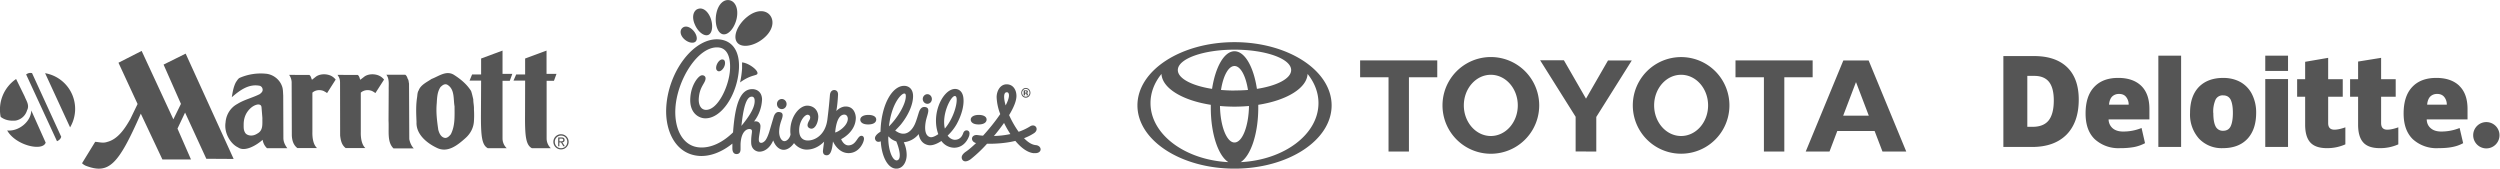 <svg width="2965" height="200" fill="none" xmlns="http://www.w3.org/2000/svg"><path fill-rule="evenodd" clip-rule="evenodd" d="M1457 192.4c-12.2-7.6-21-33.7-21-64.7v-3.4c-33.6-5.2-57.8-19.7-58.5-36.8v.2c-8.3 10.2-13 22-13 34.6 0 37 40.7 67.3 92.2 70h.2ZM1349 125c0-41.4 51.5-75 115.1-75 63.6 0 115.2 33.6 115.2 75s-51.6 75-115.2 75-115.1-33.6-115.1-75Zm115.1-64.2c12.3 0 22.7 18.6 26.6 44.6 24-3.7 40.6-12.3 40.6-22.3 0-13.4-30-24.2-67.2-24.2-37 0-67.2 10.8-67.2 24.2 0 10 16.8 18.6 40.6 22.3 4-26 14.4-44.6 26.6-44.6Zm7.5 131.5c51.5-2.7 92.1-33 92.1-70 0-12.6-4.7-24.4-12.9-34.6v-.2c-.7 17.1-25 31.6-58.5 36.8v3.4c0 31-8.9 57.1-21 64.7h.3Zm-7.5-85c5.5 0 10.9-.2 16-.6-2.6-16.7-8.8-28.4-16-28.4-7.2 0-13.4 11.7-16 28.4 5.2.4 10.5.7 16 .7Zm0 61.7c9.3 0 16.8-19.2 17.2-43.3a187.3 187.3 0 0 1-34.4 0c.4 24.1 8 43.3 17.2 43.3ZM1936.5 125a57.3 57.3 0 1 1 114.6 0 57.3 57.3 0 0 1-114.6 0Zm57.3 36.3c17.7 0 32-16.3 32-36.3 0-20-14.3-36.3-32-36.3s-32 16.3-32 36.3c0 20 14.3 36.3 32 36.3ZM2116.2 91.6v88.1H2092V91.6h-33.7v-20h91.5v20h-33.6ZM2179 155.4l-9.2 24.3h-28.2l44.6-108h30l44.6 108h-28.2l-9.3-24.3h-44.2Zm22.2-18.2h15.2l-15.1-39.6h-.2l-15.1 39.6h15.2ZM1671 91.6v88.1h-24.2V91.6h-33.7v-20h91.5v20H1671ZM1710.8 125a57.3 57.3 0 1 1 114.7 0 57.3 57.3 0 0 1-114.7 0Zm57.3 36.3c17.7 0 32-16.3 32-36.3 0-20-14.3-36.3-32-36.3-17.6 0-32 16.3-32 36.3 0 20 14.4 36.3 32 36.3ZM1881 179.7h12.2v-41l42.1-67h-28.2L1881 117l-26.2-45.5h-28.2l42.1 67v41.1h12.3Z" fill="#555"/><path d="M1216.6 114.7c-2.4 0-4.4-2-4.4-4.6 0-2.6 2-4.7 4.4-4.7 2.5 0 4.4 2 4.4 4.7 0 2.5-2 4.6-4.4 4.6Zm0-10.4c-3 0-5.4 2.6-5.4 5.8 0 3.2 2.4 5.8 5.4 5.8 3 0 5.5-2.6 5.5-5.8 0-3.2-2.4-5.8-5.5-5.8Z" fill="#555"/><path d="M1215.7 111h1.2l.5.5v.8l.2.8h1.5V112c0-.6-.3-1-.6-1.3a2 2 0 0 0-.9-.4 2 2 0 0 0 1-.4c.4-.2.5-.6.5-1 0-.7-.3-1.2-.8-1.5-.3-.2-.7-.3-1.2-.3h-3v6h1.6V111Zm1.5-1.3-.9.2h-.6v-1.8h.4c.4 0 .7 0 1 .2.3.1.4.3.4.7 0 .3 0 .5-.3.7ZM1001.2 135.9c3.6 0 4.5 3.6 4.3 5.6-.7 8.4-12 15.3-15 15.6 1.6-17.4 6.7-21 10.7-21.2ZM888 137.7c-2.3 3.5-5.2 7.4-8.7 11.6l.6-5c2.8-22.9 7-30.5 12.5-29.6 1.8.4 2.5 2.3 2.6 4 .4 4.9-1.7 11-7 19Zm310.3 21.3c-2.7-4.2-5.3-8.6-7.5-13.2-3.7 5.2-7.8 10.5-12 15.5 6-.2 12.6-.8 19.5-2.3Zm-5.6-34c2.3-4.4 3.7-8.2 3.9-11 .2-1.7-.1-4.6-2.5-4.6-4 0-4 6.7-1.4 15.6Zm-72.2 27.6c10-11.7 15.1-29.1 14-36.3-.3-1.5-.9-2.6-2.4-2.4-4.6.6-15.5 21.7-11.5 38.7Zm-57.5 15.1c-3.9-1.2-7.2-3.5-9-5.8-.2 0-.3.2-.5.3v.5c-.2 14.6 4.8 28.2 10.3 27.5 5.8-1 3-13.5-.8-22.5Zm-8.7-17.8c11.3-11.3 20.2-27.3 20-36 0-1.6-.3-3-1.8-3-3.6 0-15.1 11.8-18.2 39Zm-33 11.2c-4.6.4-5.6 10.8-14.7 11.3-6.2.3-9-7.4-9-7.4s17.5-8.2 17.4-25.7c-.3-5-2.8-13-12.1-13-4 0-8.5 2.5-11 5.4.8-4.7 1.6-10.8 2-19.1.3-5.4-3.5-6-5-5.8-1 0-4.1.9-4.6 5.7a597.7 597.7 0 0 1-3 29c-2.3 19-15.5 25.6-24 25.1-3.7-.2-9.5-2.2-9.5-12.2 0-10.8 6.8-18.8 10.4-18.3 2.5.4 3.8 3 1.5 6.8-1.8 3.2-3.7 7.6 1 9.4 5.5 2 9.6-6.2 9.8-13.8 0-5.8-3.6-12.7-12.6-13.2-9.4-.4-20.6 12.5-20.6 30 0 1.5.1 2.8.3 4.1-.7 4-4 8-7.3 8-3.6 0-6.6-5.4-6.2-12.3.4-7 2.5-11.8 3.4-14.6 1.9-6-.3-7.1-3-7.6-2-.4-5.3.1-7 6l-5.3 17.9c-1.1 3.3-2.5 7-4.4 9.6-1.6 1.9-3.4 3-5 3-5.8.1-.9-11.8-.9-20 0-2.3-1.8-6.5-7.6-5.3a46 46 0 0 0 9.5-26.5c-.4-9.3-7-12-11.9-11.9-13.1.3-20 15.6-22.5 51.3-12 11.8-26.4 19-40.2 17.8-19.5-1.6-29.5-21.8-28.2-46 1.8-34 27.2-75 51.4-72.5 8.5.9 14.3 8.8 13.4 26-1 19.8-14.6 48.8-29 48-6.5-.5-8.6-7.6-8-14 1-13.6 7.6-17.4 8-23 .3-3.2-2.9-4.6-5.2-3.8-4 1.3-12 11.7-12.9 26.6-1.2 18.1 10.1 23.8 16.8 24.2 19.9 1.2 39.2-28.2 40.9-59 1-19.9-7.2-32.7-22.7-34.5-30.3-3.4-62 38.4-63.6 82.3-1 26.2 11 53.7 39 55.8 13.3.9 27.2-4.7 39.5-14.6v5.7c0 3.6 1.3 6.8 5.1 6.7 3.7-.1 4.7-3 4.6-6.3v-5.6c.8-16 8.3-18.3 11.4-17.7 4.2.9.8 5 1.2 16.4.3 8.2 6.7 10.4 9.6 10.4 7 0 13-5.3 16.4-13.1l.2-.1c3 8 8.2 11 12.3 11 4.9 0 9.5-3.8 12.3-8 4 5.2 9.7 7.5 14 7.7 8.7.4 16.2-3.8 21.7-9.4-.6 4.4-1.4 10.4-1.4 11.3 0 2.7 1.2 4.5 3.6 4.8 4.1.5 7-2.4 8.3-16.4 0 0 5.8 13.9 18.5 13.9 12.8 0 18.3-13 18.3-17 0-1-.4-3.8-3.5-3.5ZM898.4 86.7c0-4.1-10.7-12-18.3-12.7v7a102 102 0 0 1-2.4 16.8c13.9-10.2 20.7-7.4 20.7-11.1Zm328 95c-7.5-.5-15.3-6.3-22.2-14.6-12.3 3-24.8 3.5-33.6 3.4a159.7 159.7 0 0 1-19.2 18.2s-6.7 5.4-10 .8c-1.8-3-.8-6.3 4.4-9.8 3.2-2.2 7.3-5.7 11.8-10-7.5-2.2-5.7-10.4 1.6-9.5.6 0 3 .5 6.7.7 7.3-8 14.7-17.2 20.4-25.6a62 62 0 0 1-4.3-20c0-7.1 4-15.3 11.9-15.3 7.7 0 11.6 6.7 11.6 13.8 0 6-3.4 14-8.7 22.7 3 6.8 7 13.8 11.3 19.8a66 66 0 0 0 13.7-6.5c6-3.7 11 3.5 4.8 8a60.4 60.4 0 0 1-12.1 6.1c4.5 4.7 9.3 7.8 13.9 8.2 7.8.7 8.2 10.4-2 9.5Zm-76.7-21.6c-1 3.8-5.7 14.8-17.8 15.1h-.2a19 19 0 0 1-15.2-8c-5.7 3.8-11.1 5.6-15 5-8.6-1.4-11.2-8.5-11.9-13.2-4.9 6.1-11.4 9-17.7 9.7a36 36 0 0 1 3.4 15.2c0 8-4.4 16.1-12.2 16.1-11 0-17.7-16.4-18.5-32.4-2 .8-5 1.3-6.5-1.9-1.7-3.8 2.6-7.3 6.2-9.5.7-31.9 13.8-54.4 28-54.4 4.8 0 10.6 3 10.6 12.3 0 9.7-5.4 22.2-14.2 33.2-1.2 1.5-4 4.5-7 7.5 12.4 9.3 20-.7 23-6.9.8-1.6 1.4-3.3 1.9-4.7 1.8-5.3 1.3-4 3-9.4 2.3-7.5 6.1-7.1 7.9-6.8 6.2 1 2.5 8.3 1 14.7l-.1.2c-2.4 10.9-1.3 19.5 5.1 20.8 2 .4 5.6-1 9.3-3.6-8.5-23.3 4.4-50.7 17.8-53.4 4.5-.9 10.3.9 11.8 9.2 1.5 8.8-1.5 21-8 32.7a59.4 59.4 0 0 1-10.5 13.2c3.8 5.2 8.5 5 8.5 5 7 0 9.2-5.7 10-8 1-2.7 3-3.6 5.2-3 2.4.9 2.5 3.4 2 5.3Zm-49.8-48.4c-3 0-5.5 2.6-5.5 5.7 0 3.2 2.5 5.7 5.5 5.7s5.3-2.5 5.3-5.7c0-3.1-2.4-5.7-5.3-5.7Zm60.7 35.9c6.9 0 9.5-2.9 9.5-5.8 0-3.7-4.2-5.6-9.5-5.5-5.4 0-9.3 2.2-9.3 5.6 0 2.7 2.4 5.7 9.3 5.7Zm-131 0c6.9 0 9.6-2.8 9.6-5.8 0-3.8-4.3-5.6-9.6-5.5-5.4 0-9.3 2.2-9.3 5.6 0 2.7 2.4 5.7 9.3 5.7Zm-102.4-30.2a5.8 5.8 0 0 0-5.7 6c0 3.4 2.6 6 5.7 6s5.7-2.6 5.7-6c0-3.3-2.6-6-5.7-6ZM808.6 33.8c-2.5 3.2-1.7 8.4 3 12.7 4.6 4.2 11.1 5.6 13.7 2.4 2.6-3.2.3-9.8-4.4-14-4.7-4.3-9.7-4.3-12.3-1Zm18.5-23c-5 2.5-6.8 9.8-3 18.3 3.6 8.6 11.2 14.6 16.2 12.2 5-2.4 5.6-12.5 2-21-3.8-8.6-10.1-11.9-15.2-9.4ZM865.4.3c-6.7-1.5-13.5 4.3-15.8 15.6-2.3 11.3.9 23.1 7.6 24.7 6.7 1.5 14.3-7.9 16.6-19.2C876 10 872 1.8 865.4.3Zm48.3 18.4c-5.1-7.2-16.2-7.7-27.3 1.1-11.2 8.8-17.5 23-12.4 30.2 5 7.3 19.7 5 30.8-3.9 11.2-8.8 14-20 8.9-27.4ZM859.9 75c-.1 6-7 13.1-10.2 7.6-1.7-4.3 2.7-12 6.8-12.1 3.3 0 3.4 3.1 3.4 4.5ZM2933.2 160.4a15.6 15.6 0 1 1 31.2 0 15.6 15.6 0 0 1-31.2 0ZM2435.8 119.1c0-9.9-1.9-17.2-5.7-22-3.8-4.7-9.6-7.1-17.4-7.1h-8.3v60.4h6.4c8.6 0 15-2.6 19-7.7 4-5.2 6-13 6-23.6Zm29.6-1c0 18-4.9 31.8-14.5 41.6-9.7 9.7-23.3 14.6-40.8 14.6H2376V66.5h36.4c17 0 30 4.4 39.2 13.2 9.2 8.9 13.8 21.7 13.8 38.4M2559.7 174.3h27.1V66h-27v108.3ZM2625 133.9c0 6.9.8 12.2 2.6 15.8a9.4 9.4 0 0 0 9 5.4c4.3 0 7.3-1.8 9-5.4 1.7-3.6 2.6-8.9 2.6-15.8s-.9-12-2.6-15.6c-1.8-3.5-4.8-5.2-9-5.2a9.3 9.3 0 0 0-9 5.2 35 35 0 0 0-2.7 15.6Zm50.8 0c0 13.1-3.5 23.4-10.4 30.8-6.9 7.3-16.6 11-29 11a37 37 0 0 1-28.4-11.3 42.8 42.8 0 0 1-10.6-30.5c0-13.1 3.4-23.3 10.3-30.6 7-7.2 16.7-10.9 29.1-10.9 7.7 0 14.6 1.7 20.5 5A34 34 0 0 1 2671 112a47.6 47.6 0 0 1 4.8 22ZM2686.6 174.3h27V93.8h-27v80.5ZM2686.6 84.1h27V66h-27v18.1ZM2768.6 153.8c3.6 0 8-1 13-2.8v20.2a52.5 52.5 0 0 1-22 4.5c-9 0-15.6-2.3-19.7-6.9-4-4.5-6-11.5-6-21v-33.1h-9.5V93.9h9.5V73.3l27.3-4.7v25.3h17.3v20.8h-17.3V146c0 5.2 2.5 7.8 7.4 7.8M2831.3 153.8c3.7 0 8-1 13.1-2.8v20.2a52.3 52.3 0 0 1-22 4.5c-9.1 0-15.7-2.3-19.7-6.9-4-4.5-6-11.5-6-21v-33.1h-9.5V93.9h9.5V73l27.3-4.4v25.3h17.3v20.8H2824V146c0 5.2 2.4 7.8 7.3 7.8M2878.6 124.1c.4-4.4 1.7-7.6 3.8-9.7 2.2-2 4.8-3 8-3 3.5 0 6.2 1 8.3 3.4a14 14 0 0 1 3.2 9.3h-23.3Zm38.3-22.2c-6.5-6.3-15.6-9.5-27.5-9.5-12.4 0-22 3.7-28.7 11-6.7 7.2-10 17.6-10 31.2 0 13.2 3.6 23.3 10.8 30.4a41.6 41.6 0 0 0 30.5 10.7c6.3 0 11.7-.4 16.2-1.3 4.5-.8 8.9-2.3 13.1-4.6l-4.2-18a57.8 57.8 0 0 1-21.8 4.2c-5.3 0-9.4-1.3-12.4-3.9-3-2.5-4.7-6-4.8-10.5h48.4v-12.4c0-11.9-3.2-21-9.7-27.3ZM2501.3 124.1c.4-4.4 1.7-7.6 3.8-9.7 2.2-2 4.8-3 8-3 3.5 0 6.3 1 8.3 3.4a14 14 0 0 1 3.2 9.3h-23.3Zm38.3-22.2c-6.5-6.3-15.6-9.5-27.4-9.5-12.5 0-22 3.7-28.7 11-6.7 7.2-10 17.6-10 31.2 0 13.2 3.5 23.3 10.8 30.4a41.6 41.6 0 0 0 30.4 10.7 89 89 0 0 0 16.3-1.3 47 47 0 0 0 13-4.6l-4.1-18a57.4 57.4 0 0 1-22 4.2c-5.1 0-9.3-1.3-12.3-3.9a14 14 0 0 1-4.8-10.5h48.4v-12.4c0-11.9-3.2-21-9.6-27.3M630.9 175.8c-7.3-3.8-8.4-14.4-8.2-40.4l.1-39.8H609l3.2-7.3h10.6V69.4l25.4-9.4v27.6H660l-3 8.2h-8.7v68.8a16 16 0 0 0 5 11.2h-22.3ZM29 113.8c1.9 5.3 6.4 10.8 3.1 17A17.2 17.2 0 0 1 18.5 143c-6.6.6-12.7-.5-17.7-4.4a43.9 43.9 0 0 1 18.3-44.9l9.8 20Z" fill="#555"/><path d="M54.2 169c-3.2 10.9-35.6 3.7-45.7-14.3 13.4 1.5 28.3-10.3 28.6-23.7l17 38ZM67.5 167.5c1.5-.6 4.3-2.1 5.1-5.3L38 86.7c-2.4-.3-4-.5-7 1.6l36.6 79.2ZM83.1 151.1a43 43 0 0 0-29.6-64.3L83.1 151ZM431.6 91.3c4.6-3.9 12.8-4 18.1-1.5a16 16 0 0 1 5.8 4.6l-10.3 16c-1.3-1-2.2-1.5-3.8-2.4-5.2-2.2-10.5-.9-13.5 1.9v46.5c-.2 8 1.3 15.4 5.4 19.2H410c-5-3.7-6-9.7-6.6-14.9l-.1-61.9c.1-5-1.1-7.2-3-10l24 .1c2 1.4 2.1 3.8 3 5.7l4.3-3.3ZM461 106.6c-.2-5.9 1.1-12.9-2.8-18h22.4c1.6 1.1 2.4 3 2.9 4.8 1.3 1.6 1.1 3.8 1.6 5.7l.3 65.9c.8 4 2.4 7.9 5.3 11h-24c-7.8-7.6-5.2-20-5.9-33l.2-36.4ZM496.5 107.3c2.4-6.7 10-10 15.4-13.7 8.4-3.1 17.7-10.8 27-4.5 7.9 5.1 14.8 10.9 19.8 18.8 1.1 3.1 1.8 6.6 2.6 9.8 0 4.4 1 7.7.8 12 .3 4.8.3 9.1 0 13.8-.4 7.9-4 15-10.3 20.5-9.3 8.3-21 17.7-33.8 11.3-11.4-5.4-24.7-15.9-24-30.4-.4-10.2-.9-19 .6-29 .5-3 .3-6.1 1.9-8.6Zm23.3 46.6c1.1 4.1 3.2 9.1 8.2 9.7 2.9 0 5-2.3 6.7-4.4 5.2-10.2 4.4-21.4 4.4-33.1-1.6-8.7.5-20.5-8.9-25.8-3.3-1.2-5.7 1-7.8 3-3.7 5.6-4 11.9-4.4 18.9-1 11.1.2 20.4 1.8 31.7Z" fill="#555"/><path d="M578.6 175.8c-7.2-3.8-8.3-14.4-8.2-40.4l.2-39.8h-13.7l3-7.3h10.7V69.4L596 60v27.6h11.6l-3 8.2H596v68.8a16 16 0 0 0 5 11.2h-22.5ZM345.9 98.8a16 16 0 0 0-3-10l24 .1c2 1.4 2.1 3.8 3.1 5.7l4.2-3.3c4.7-3.9 12.8-4 18.2-1.5a16 16 0 0 1 5.7 4.6l-10.2 16c-1.3-1-2.3-1.5-3.9-2.4-5.1-2.2-10.5-.9-13.5 1.9v46.5c-.2 8 1.3 15.4 5.5 19.2h-23.3c-4.9-3.7-6.3-9.3-6.6-14.9l-.2-61.9ZM163.2 123.3l-8.7 18c-6.1 10.7-14.5 23.8-27.3 27-5 1.8-9.5.2-14.3-.1l-15.6 25.4c1.3 1.3 2.9 2.3 4.5 3 27.3 10.4 38.4-.8 65.2-61.8l25.6 54.3h33.9l-16-36.6 9-19 25.2 54.8 32.4.2-56.9-124.9-26.2 13 20.6 46.6-9 18.3L168 60.4l-27.5 14 22.7 49ZM267.5 145.3c.6-9 5.6-17.5 14-22 8.3-5.2 18-7.3 26.6-11.7 1.5-1.2 3.3-2.7 3.4-4.7a5 5 0 0 0-3.2-5.1c-13.2-2.8-24 5.4-33.4 13.5 1-6 2-12.5 5-18 1.2-1.6 2.2-3.6 4-4.8a62.6 62.6 0 0 1 31.1-5.1c8.6.6 16.4 6.6 19.3 14.4 1.5 3.6 1.3 7.7 1.6 11.4l.2 50.6c0 4.4 2 8.5 4.7 12h-24.1a17 17 0 0 1-5.2-10c-6.7 6-20.9 14.9-29.2 9-8.7-4-16.8-17-14.8-29.5Zm42.7-17.6c-.1-3.5-2.5-3.8-4.3-3.8-5.8.8-10.8 5.6-13.7 10.6-2.4 4.4-3 8.2-3.2 12 0 4.2-.3 7.3 1.5 10.5 1 2 2.9 3 5 3.5 3.6.8 7-.3 9.9-2.2 7-3.8 5.6-11.5 5.8-18.3l-1-12.3ZM656.3 168.2a9 9 0 0 1 9.1-9 9 9 0 1 1 0 18 9 9 0 0 1-9.1-9Zm9.1 7.6c4.2 0 7.4-3.2 7.4-7.6 0-4.2-3.2-7.4-7.4-7.4-4 0-7.4 3.2-7.4 7.4 0 4.4 3.4 7.6 7.4 7.6Zm-2-2.3H662V163h3.9c2.4 0 3.7.9 3.7 3 0 1.8-1.1 2.6-2.7 2.8l3 4.6h-1.8l-2.7-4.5h-2v4.5Zm2-5.9c1.3 0 2.6 0 2.6-1.7 0-1.3-1.1-1.5-2.3-1.5h-2.2v3.2h2Z" fill="#555"/></svg>